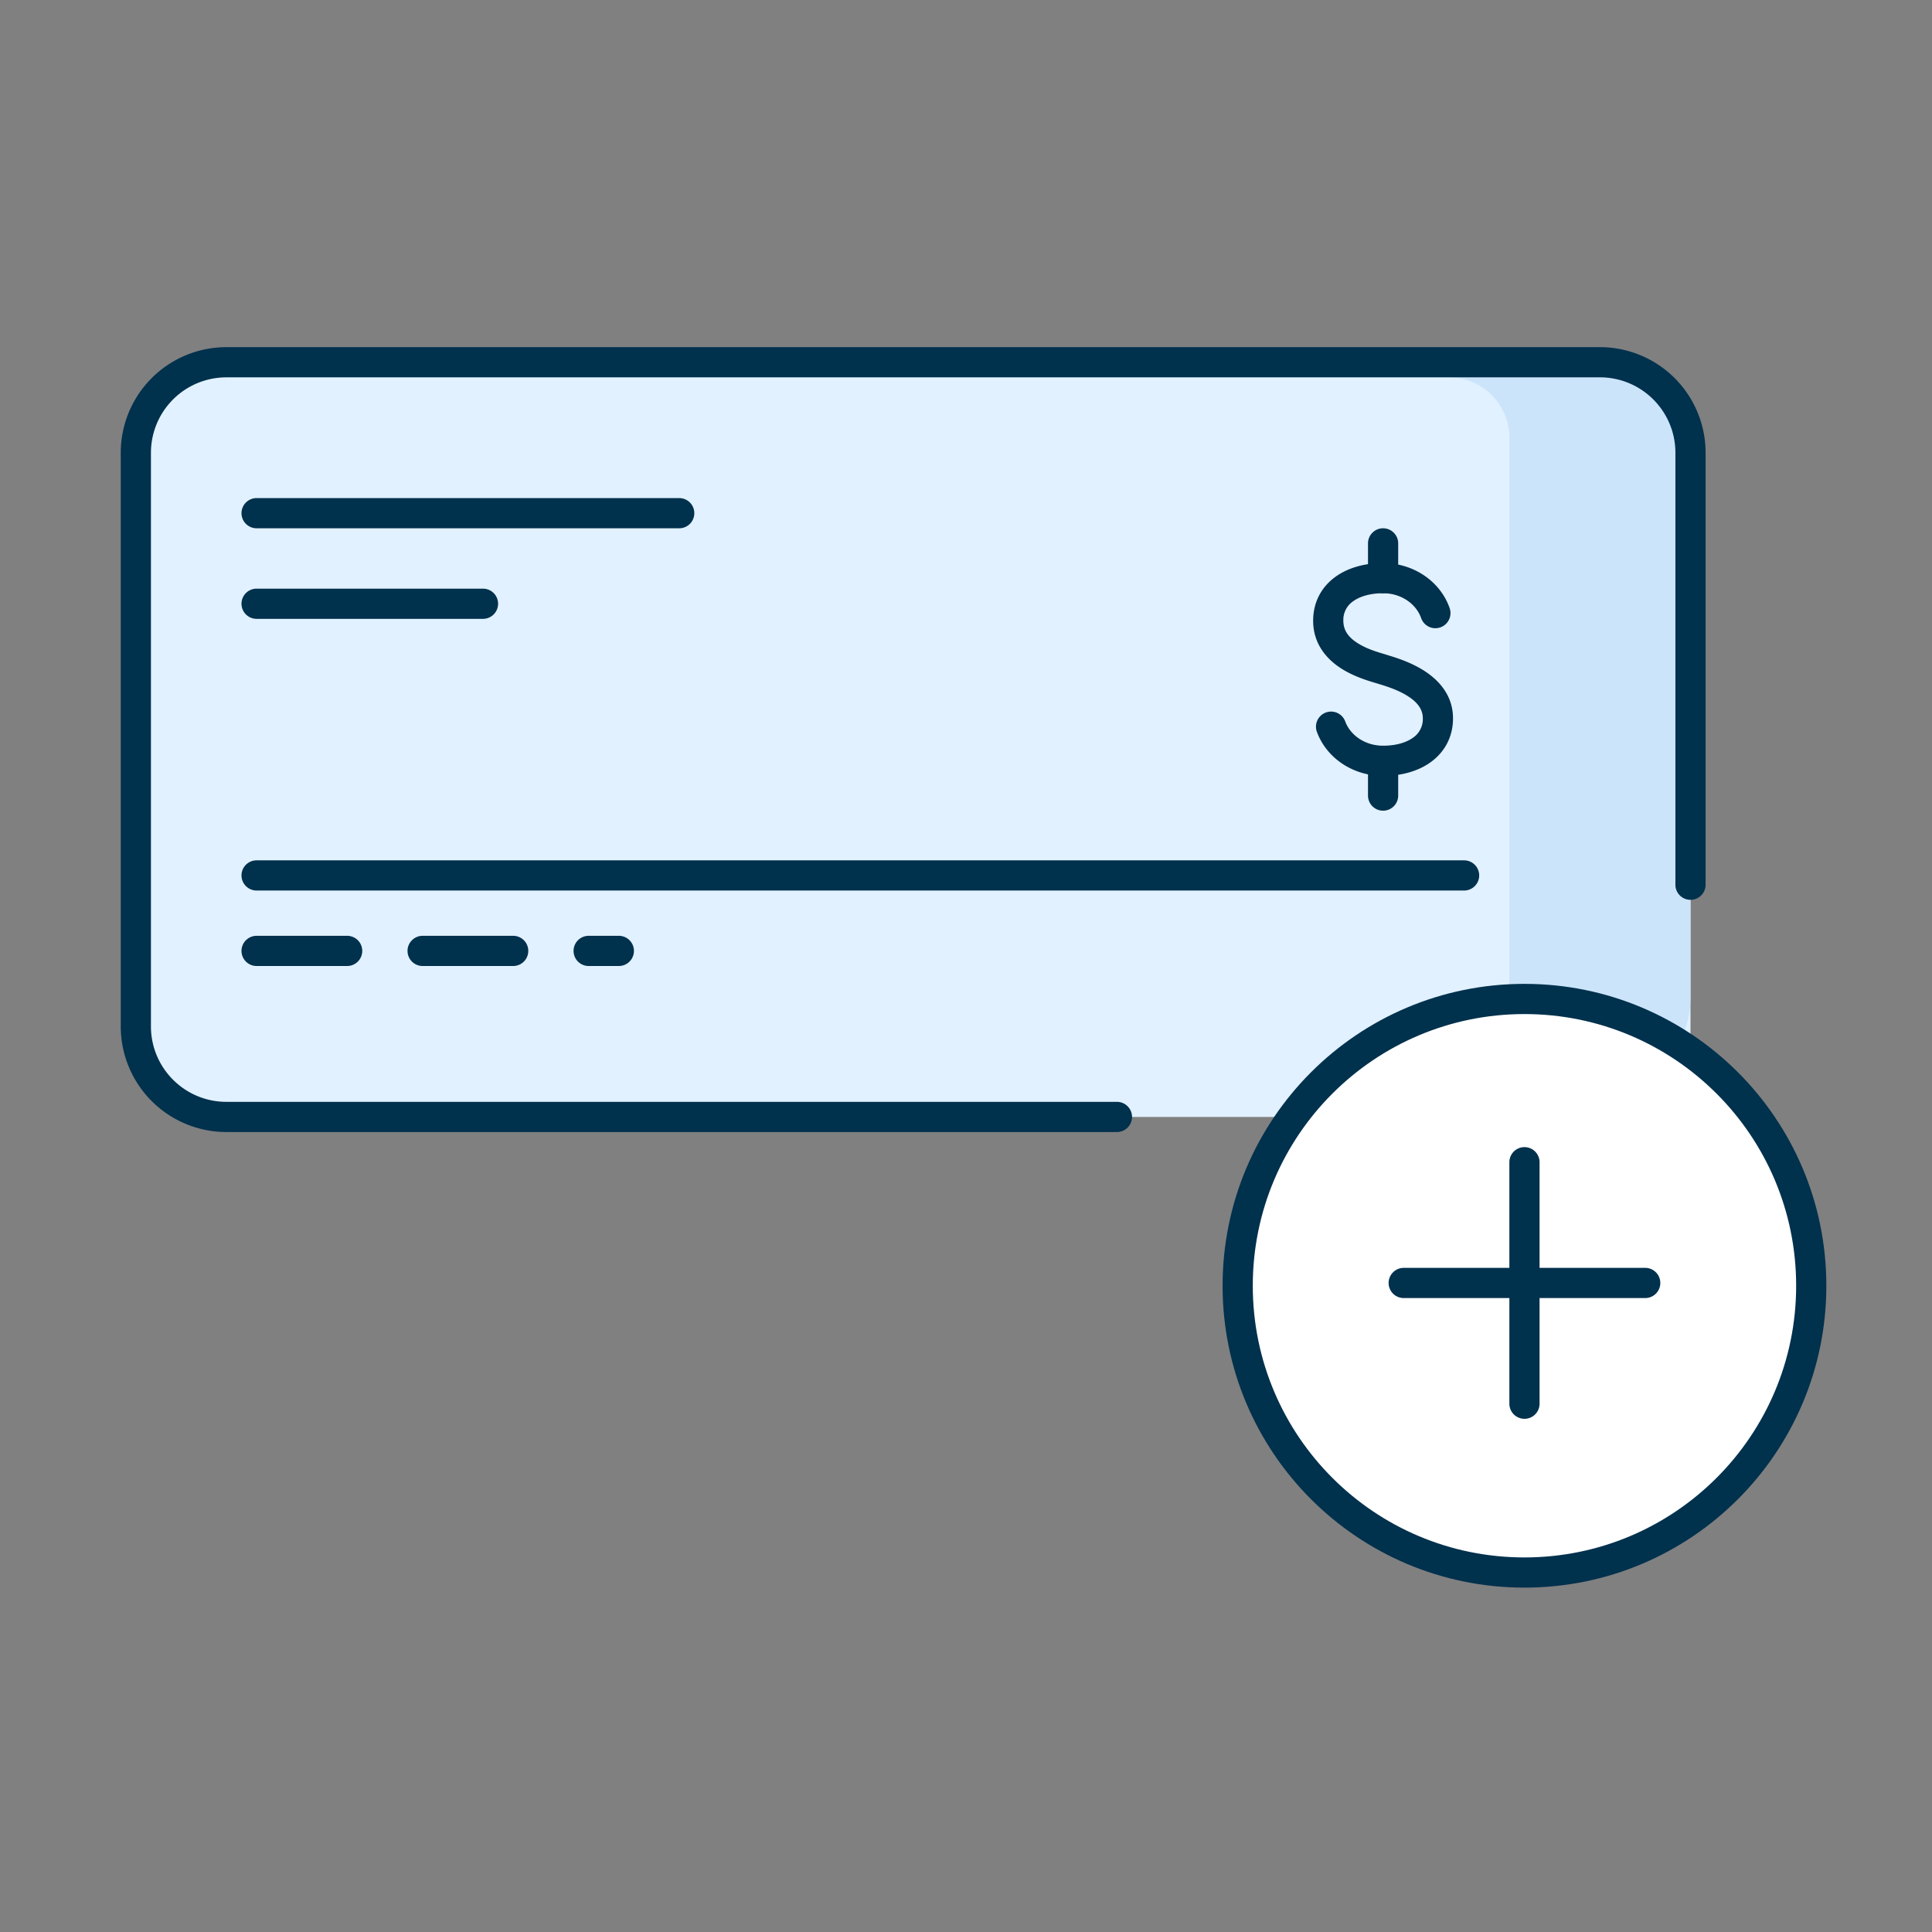 <svg width="80" height="80" viewBox="0 0 80 80" fill="none" xmlns="http://www.w3.org/2000/svg">
    <rect x="0" y="0" width="80" height="80" fill="#808080" stroke="none"/>
    <path d="M5.625 18.75A3.75 3.75 0 0 1 9.375 15H66.25A3.75 3.75 0 0 1 70 18.75v25a2.5 2.5 0 0 1-2.5 2.5H9.375a3.75 3.75 0 0 1-3.75-3.75V18.75z" fill="#E1F1FF"/>
    <path fill-rule="evenodd" clip-rule="evenodd" d="M57.5 45.625h8.125A4.375 4.375 0 0 0 70 41.25V18.125a2.5 2.5 0 0 0-2.5-2.5H60a2.5 2.5 0 0 1 2.5 2.5v22.5a5 5 0 0 1-5 5z" fill="#CBE4FA"/>
    <path fill-rule="evenodd" clip-rule="evenodd" d="M9.375 15.625A3.125 3.125 0 0 0 6.25 18.75V42.5c0 1.726 1.4 3.125 3.125 3.125H46.25a.625.625 0 1 1 0 1.25H9.375A4.375 4.375 0 0 1 5 42.5V18.75a4.375 4.375 0 0 1 4.375-4.375H66.25a4.375 4.375 0 0 1 4.375 4.375v17.885a.625.625 0 0 1-1.25 0V18.75c0-1.726-1.4-3.125-3.125-3.125H9.375z" fill="#00314D"/>
    <path fill-rule="evenodd" clip-rule="evenodd" d="M10 39.375c0-.345.28-.625.625-.625h3.75a.625.625 0 1 1 0 1.25h-3.75a.625.625 0 0 1-.625-.625zM16.875 39.375c0-.345.28-.625.625-.625h3.75a.625.625 0 1 1 0 1.25H17.5a.625.625 0 0 1-.625-.625zM23.75 39.375c0-.345.28-.625.625-.625h1.25a.625.625 0 1 1 0 1.25h-1.25a.625.625 0 0 1-.625-.625zM10 21.25c0-.345.28-.625.625-.625h17.5a.625.625 0 1 1 0 1.25h-17.5A.625.625 0 0 1 10 21.25zM10 36.25c0-.345.28-.625.625-.625h50a.625.625 0 1 1 0 1.25h-50A.625.625 0 0 1 10 36.25zM10 25c0-.345.28-.625.625-.625H20a.625.625 0 1 1 0 1.25h-9.375A.625.625 0 0 1 10 25z" fill="#00314D"/>
    <path d="M75 53.24c0-6.561-5.319-11.875-11.875-11.875S51.25 46.68 51.25 53.24c0 6.562 5.319 11.875 11.875 11.875S75 59.802 75 53.24z" fill="#fff"/>
    <path fill-rule="evenodd" clip-rule="evenodd" d="M63.125 40.74c6.901 0 12.5 5.593 12.5 12.5s-5.599 12.5-12.5 12.5-12.5-5.593-12.5-12.5 5.599-12.5 12.5-12.5zm11.25 12.5c0-6.216-5.039-11.25-11.25-11.25s-11.25 5.034-11.25 11.25 5.039 11.25 11.25 11.25 11.25-5.034 11.25-11.25z" fill="#00314D"/>
    <path fill-rule="evenodd" clip-rule="evenodd" d="M57.5 53.125c0-.345.28-.625.625-.625h10a.625.625 0 1 1 0 1.25h-10a.625.625 0 0 1-.625-.625z" fill="#00314D"/>
    <path fill-rule="evenodd" clip-rule="evenodd" d="M63.125 47.5c.345 0 .625.28.625.625v10a.625.625 0 1 1-1.25 0v-10c0-.345.28-.625.625-.625zM57.27 21.875c.346 0 .626.28.626.625v1.44a.625.625 0 1 1-1.25 0V22.5c0-.345.28-.625.625-.625zM57.27 30.878c.346 0 .626.28.626.625v1.441a.625.625 0 1 1-1.25 0v-1.441c0-.345.28-.625.625-.625z" fill="#00314D"/>
    <path fill-rule="evenodd" clip-rule="evenodd" d="M56.03 24.897a.93.93 0 0 0-.405.803c0 .422.233.715.634.957.352.214.74.33 1.04.42l.159.049.06.019c.283.087.88.27 1.42.608.583.365 1.228.995 1.228 1.991 0 .784-.359 1.408-.924 1.816-.545.393-1.252.568-1.971.568-1.248 0-2.349-.74-2.745-1.834a.625.625 0 0 1 1.175-.426c.203.56.805 1.01 1.57 1.01.535 0 .963-.132 1.24-.332a.93.93 0 0 0 .405-.802c0-.373-.223-.67-.642-.932-.394-.246-.845-.386-1.133-.476l-.057-.017h-.002l-.113-.035c-.287-.085-.853-.252-1.357-.557-.601-.364-1.237-.998-1.237-2.027 0-.784.359-1.409.924-1.816.545-.394 1.252-.569 1.972-.569 1.258 0 2.37.756 2.756 1.868a.625.625 0 1 1-1.181.41c-.197-.567-.804-1.028-1.575-1.028-.535 0-.964.132-1.24.332z" fill="#00314D"/>
</svg>
